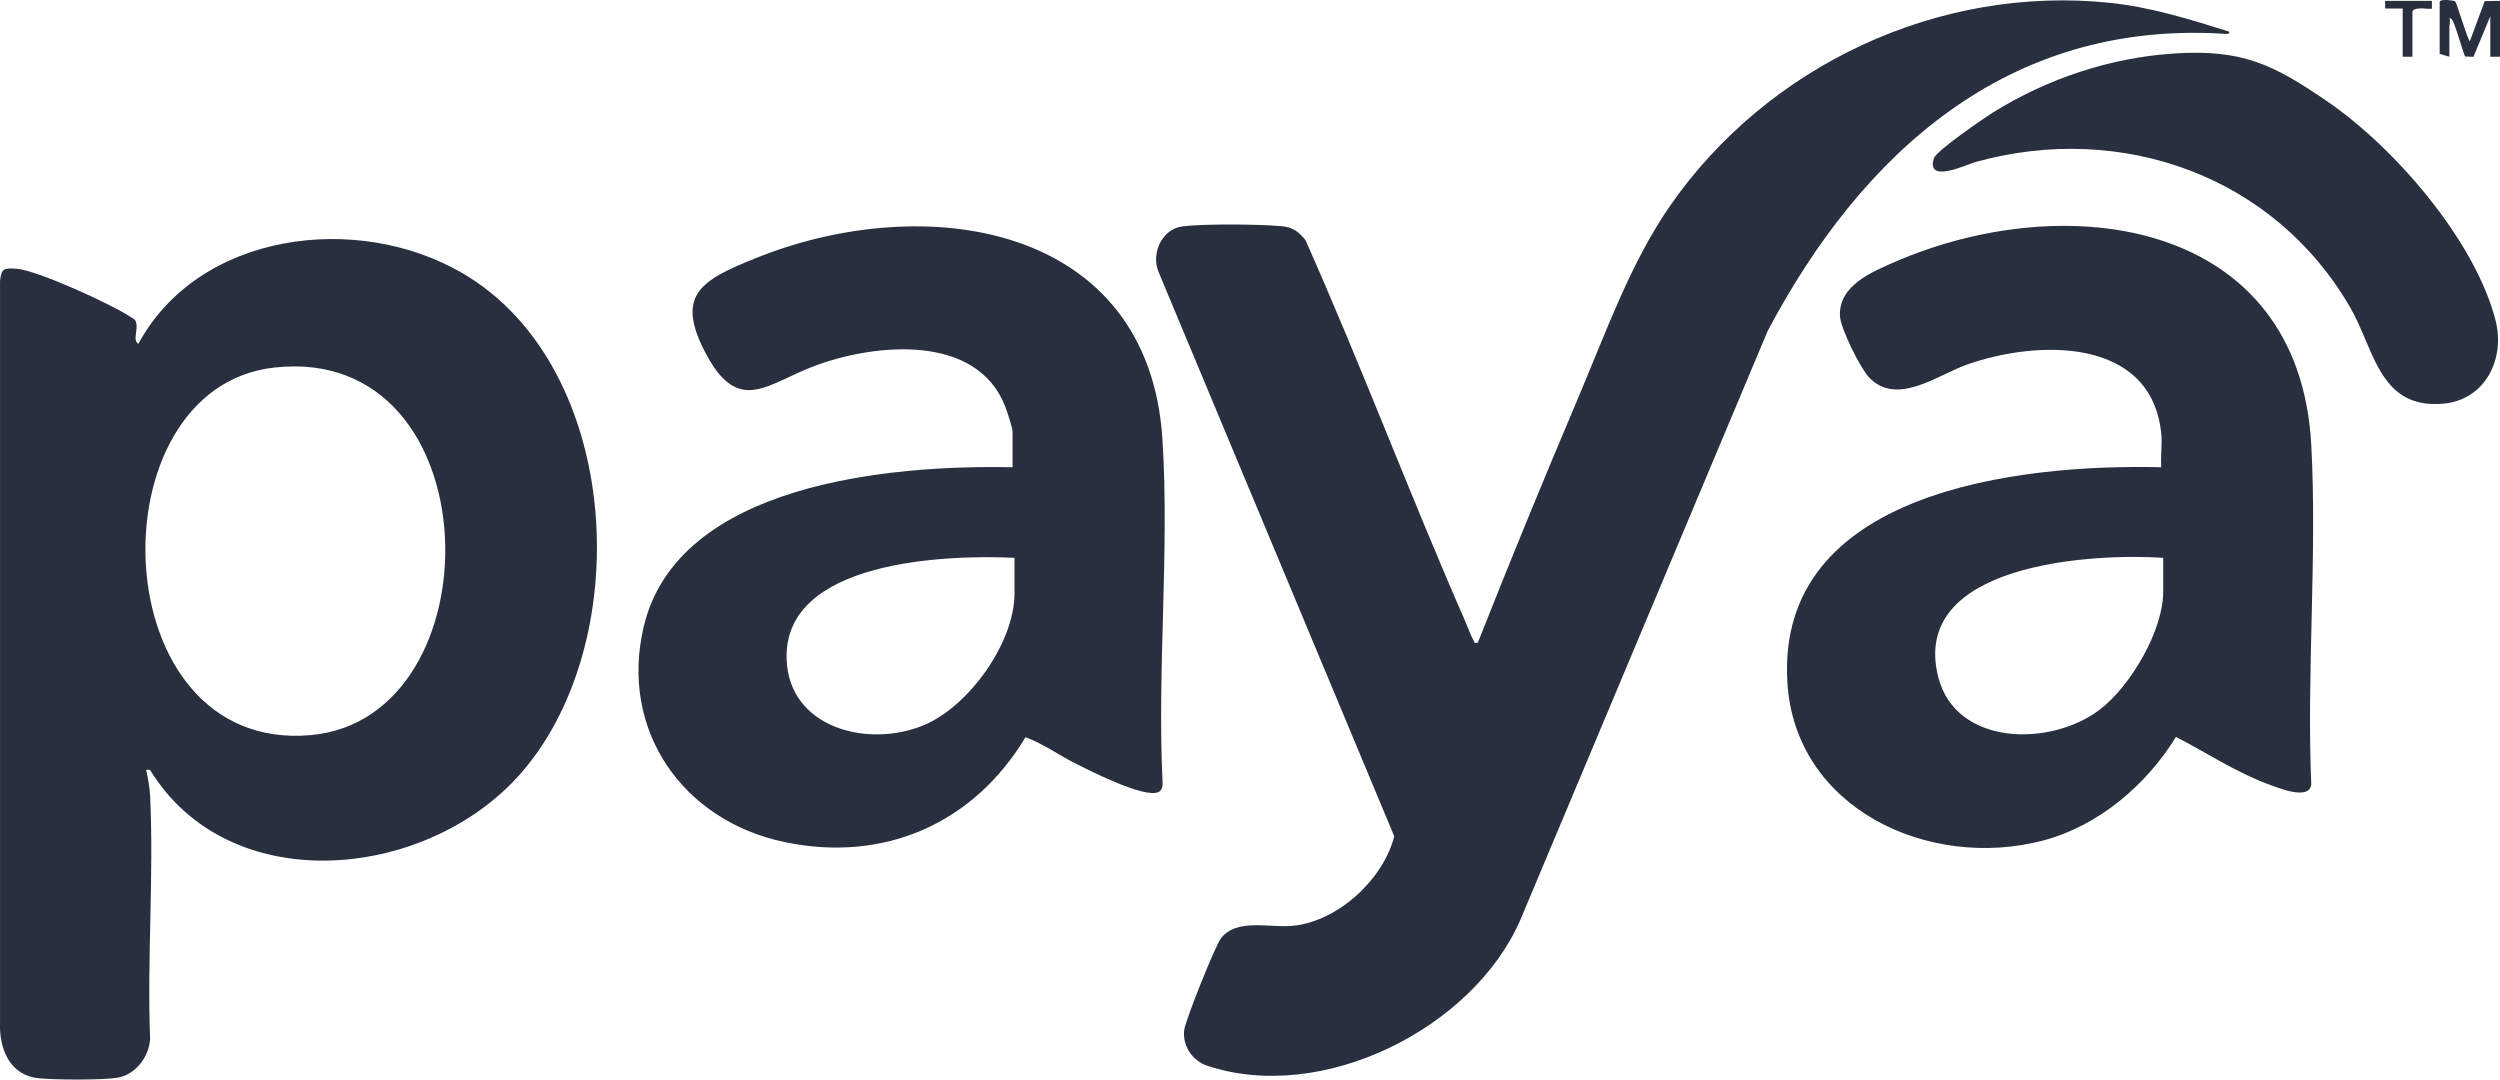 <?xml version="1.0" encoding="UTF-8"?>
<svg width="88px" height="38px" viewBox="0 0 88 38" version="1.1" xmlns="http://www.w3.org/2000/svg" xmlns:xlink="http://www.w3.org/1999/xlink">
    <title>logo-paya</title>
    <g id="Symbols" stroke="none" stroke-width="1" fill="none" fill-rule="evenodd">
        <g id="Asset-/-Logo-/-paya" transform="translate(-68, -30)" fill="#283040">
            <g id="Integration" transform="translate(-78.999, -5)">
                <path d="M221.258,35.099 C222.702,35.248 224.101,35.683 225.473,36.116 C225.492,36.23 225.306,36.191 225.232,36.186 C217.664,35.734 212.536,40.386 209.22,46.653 L200.506,67.402 C198.834,71.208 193.539,73.864 189.492,72.513 C188.96,72.336 188.608,71.791 188.686,71.24 C188.736,70.892 189.765,68.311 189.974,68.034 C190.527,67.3 191.701,67.677 192.536,67.586 C194.119,67.411 195.69,65.95 196.077,64.438 L187.777,44.565 C187.509,43.909 187.906,43.052 188.636,42.966 C189.404,42.874 191.349,42.889 192.136,42.964 C192.511,43 192.722,43.169 192.95,43.447 C194.922,47.879 196.629,52.43 198.577,56.872 C198.66,57.061 198.769,57.382 198.866,57.534 C198.91,57.603 198.862,57.653 199.019,57.62 C200.158,54.737 201.339,51.862 202.55,49.006 C203.509,46.747 204.388,44.256 205.789,42.239 C209.202,37.326 215.207,34.471 221.258,35.099 Z M228.356,50.664 C228.566,54.579 228.188,58.676 228.356,62.61 C228.288,63.192 227.191,62.732 226.846,62.605 C225.704,62.186 224.668,61.491 223.593,60.94 C222.558,62.625 220.866,64.076 218.909,64.588 C214.883,65.644 210.177,63.451 209.914,59.014 C209.514,52.284 218.057,51.325 223.075,51.447 C223.047,51.064 223.114,50.637 223.075,50.26 C222.728,46.859 218.726,46.954 216.238,47.833 C215.196,48.201 213.778,49.307 212.796,48.292 C212.484,47.97 211.783,46.555 211.765,46.118 C211.72,45.058 212.867,44.581 213.688,44.224 C219.817,41.564 227.932,42.779 228.356,50.664 Z M187.917,50.464 C188.168,54.399 187.727,58.582 187.922,62.543 C187.929,62.666 187.906,62.817 187.781,62.878 C187.29,63.117 185.359,62.127 184.832,61.862 C184.254,61.57 183.696,61.165 183.096,60.95 C181.284,63.972 178.139,65.378 174.621,64.642 C171.018,63.889 168.808,60.694 169.653,57.077 C170.838,52.004 178.368,51.358 182.641,51.447 L182.641,50.192 C182.641,50.06 182.443,49.462 182.379,49.298 C181.377,46.743 177.824,47.084 175.702,47.869 C174.025,48.489 173.022,49.626 171.869,47.49 C170.726,45.373 171.685,44.861 173.596,44.089 C179.561,41.679 187.433,42.868 187.917,50.464 Z M174.688,58.2 C174.765,60.628 177.552,61.344 179.513,60.528 C181.111,59.862 182.709,57.619 182.709,55.89 L182.709,54.635 C180.283,54.521 174.576,54.73 174.688,58.2 Z M215.228,58.842 C215.85,61.264 219.176,61.295 220.905,59.983 C221.997,59.154 223.144,57.197 223.144,55.823 L223.144,54.635 C220.568,54.465 214.205,54.859 215.228,58.842 Z M228.922,38.57 C231.293,40.195 234.122,43.467 234.843,46.277 C235.191,47.633 234.479,49.09 232.981,49.211 C231.324,49.345 230.804,48.234 230.301,47.05 L230.17,46.741 C230.037,46.431 229.898,46.124 229.735,45.839 C227.07,41.206 221.706,39.28 216.565,40.695 C216.223,40.789 214.789,41.489 215.071,40.573 C215.15,40.314 216.813,39.171 217.146,38.963 C219.057,37.772 221.275,37.027 223.541,36.882 C225.928,36.729 227.021,37.268 228.922,38.57 Z M233.414,35.04 C233.479,35.079 233.814,36.291 233.937,36.454 L234.461,35.04 L235,35.03 L235,36.997 L234.657,36.997 L234.657,35.573 L234.064,37 L233.774,36.989 C233.75,36.969 233.676,36.732 233.592,36.465 L233.507,36.196 C233.435,35.974 233.366,35.775 233.322,35.708 C233.3,35.675 233.236,35.62 233.219,35.641 C233.262,35.75 233.218,35.86 233.218,35.946 L233.218,36.997 L232.875,36.896 L232.875,35.064 C232.908,34.948 233.384,35.021 233.414,35.04 Z M232.602,35.03 L232.602,35.301 C232.555,35.349 232.008,35.207 231.916,35.403 L231.916,36.997 L231.573,36.997 L231.573,35.301 L230.956,35.301 L230.956,35.03 L232.602,35.03 Z M156.651,47.938 C150.234,48.655 150.6,61.528 157.933,60.876 C164.536,60.288 164.359,47.077 156.651,47.938 M152.279,62.098 L152.143,62.098 C152.204,62.371 152.27,62.735 152.283,63.011 C152.418,65.823 152.174,68.74 152.283,71.564 C152.251,72.192 151.776,72.829 151.133,72.936 C150.604,73.023 148.894,73.014 148.339,72.952 C147.421,72.85 147.033,72.062 147,71.225 L147,44.897 C147.041,44.448 147.144,44.428 147.585,44.46 C148.312,44.514 150.922,45.708 151.574,46.143 C151.658,46.199 151.753,46.227 151.787,46.338 C151.871,46.611 151.656,46.973 151.868,47.105 C153.999,43.164 159.568,42.459 163.267,44.609 C168.975,47.926 169.437,57.812 165.166,62.405 C161.834,65.988 155.053,66.625 152.279,62.098" id="logo-paya"></path>
            </g>
        </g>
    </g>
</svg>